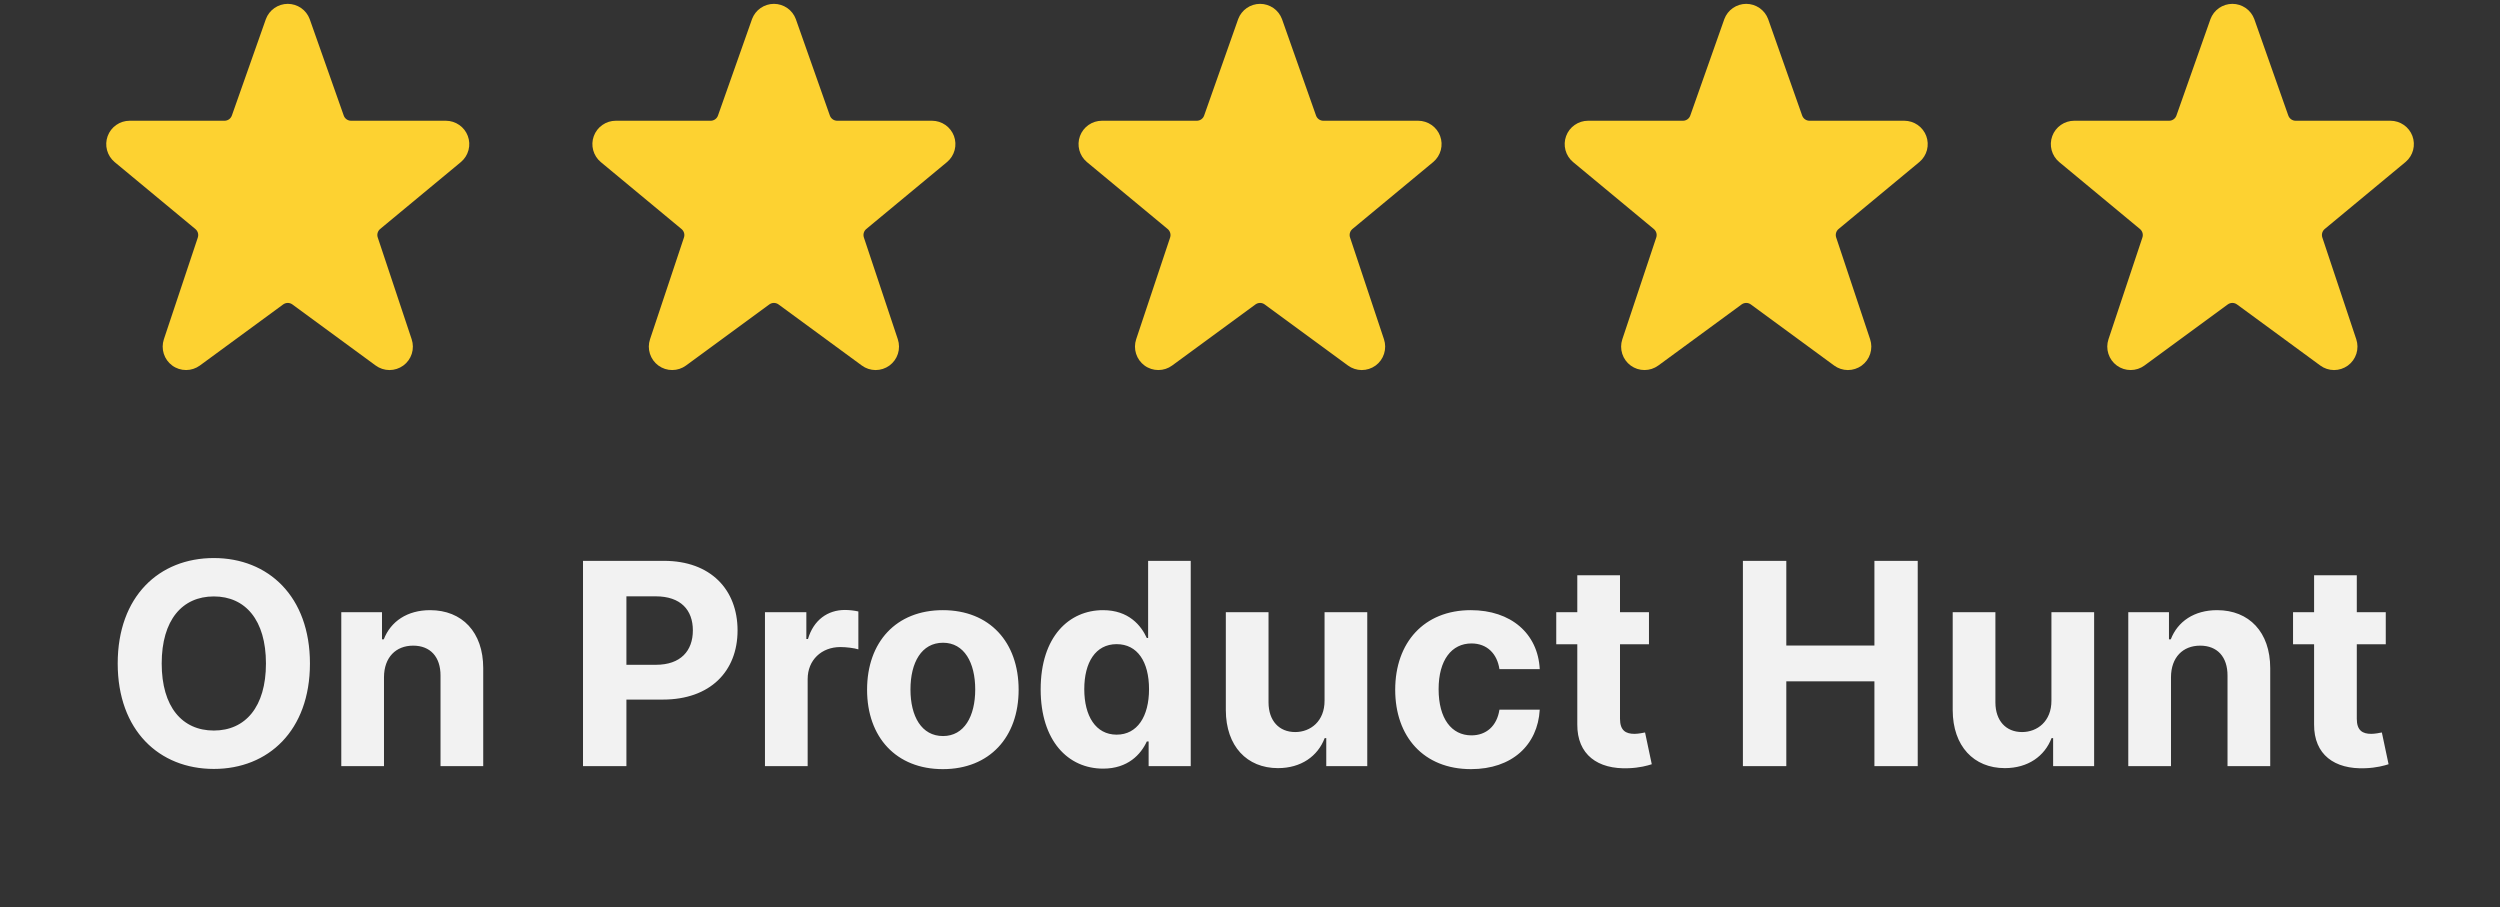 <svg width="124" height="45" viewBox="0 0 124 45" fill="none" xmlns="http://www.w3.org/2000/svg">
<rect x="0" y="0" width="124" height="45" fill="#333333" stroke="none"/>
<path d="M23.204 6.746C23.122 6.525 22.974 6.333 22.779 6.198C22.585 6.063 22.354 5.99 22.118 5.989H17.413C17.333 5.989 17.255 5.964 17.19 5.918C17.125 5.872 17.075 5.806 17.049 5.731L15.36 0.945C15.277 0.723 15.129 0.533 14.935 0.398C14.741 0.264 14.51 0.191 14.274 0.191C14.038 0.191 13.807 0.264 13.613 0.398C13.419 0.533 13.271 0.723 13.188 0.945L13.184 0.957L11.5 5.731C11.473 5.806 11.424 5.872 11.359 5.918C11.293 5.964 11.216 5.989 11.136 5.989H6.43C6.191 5.989 5.959 6.062 5.764 6.199C5.569 6.335 5.421 6.529 5.339 6.753C5.258 6.976 5.247 7.22 5.309 7.45C5.371 7.68 5.503 7.885 5.685 8.038L9.692 11.361C9.752 11.411 9.795 11.478 9.817 11.552C9.838 11.627 9.836 11.707 9.812 11.781L8.128 16.828C8.051 17.062 8.049 17.314 8.124 17.548C8.199 17.782 8.346 17.987 8.545 18.132C8.744 18.277 8.984 18.355 9.23 18.354C9.476 18.354 9.715 18.275 9.914 18.13L14.045 15.1C14.112 15.052 14.192 15.025 14.274 15.025C14.356 15.025 14.436 15.052 14.502 15.1L18.632 18.129C18.831 18.275 19.07 18.354 19.316 18.355C19.562 18.355 19.803 18.277 20.002 18.133C20.201 17.988 20.349 17.783 20.424 17.549C20.498 17.314 20.497 17.062 20.419 16.828L18.736 11.778C18.711 11.704 18.709 11.624 18.731 11.549C18.752 11.475 18.796 11.408 18.855 11.358L22.87 8.03C23.05 7.876 23.179 7.67 23.239 7.441C23.299 7.211 23.287 6.969 23.204 6.746Z" fill="#FDD231"/>
<path d="M47.317 6.746C47.234 6.525 47.086 6.333 46.892 6.198C46.698 6.063 46.467 5.99 46.23 5.989H41.526C41.446 5.989 41.368 5.964 41.303 5.918C41.237 5.872 41.188 5.806 41.161 5.731L39.472 0.945C39.39 0.723 39.242 0.533 39.047 0.398C38.853 0.264 38.623 0.191 38.387 0.191C38.151 0.191 37.92 0.264 37.726 0.398C37.532 0.533 37.383 0.723 37.301 0.945L37.297 0.957L35.612 5.731C35.586 5.806 35.536 5.872 35.471 5.918C35.406 5.964 35.328 5.989 35.248 5.989H30.542C30.304 5.989 30.072 6.062 29.877 6.199C29.681 6.335 29.533 6.529 29.452 6.753C29.37 6.976 29.36 7.22 29.422 7.45C29.484 7.68 29.615 7.885 29.798 8.038L33.804 11.361C33.864 11.411 33.908 11.478 33.929 11.552C33.951 11.627 33.949 11.707 33.924 11.781L32.241 16.828C32.163 17.062 32.162 17.314 32.237 17.548C32.312 17.782 32.459 17.987 32.658 18.132C32.857 18.277 33.096 18.355 33.342 18.354C33.588 18.354 33.828 18.275 34.026 18.13L38.158 15.1C38.224 15.052 38.304 15.025 38.386 15.025C38.468 15.025 38.548 15.052 38.615 15.1L42.745 18.129C42.943 18.275 43.183 18.354 43.429 18.355C43.675 18.355 43.915 18.277 44.114 18.133C44.313 17.988 44.461 17.783 44.536 17.549C44.611 17.314 44.609 17.062 44.532 16.828L42.848 11.778C42.824 11.704 42.822 11.624 42.843 11.549C42.865 11.475 42.908 11.408 42.968 11.358L46.982 8.03C47.163 7.876 47.291 7.67 47.351 7.441C47.411 7.211 47.399 6.969 47.317 6.746Z" fill="#FDD231"/>
<path d="M71.43 6.746C71.348 6.525 71.199 6.333 71.005 6.198C70.811 6.063 70.58 5.99 70.344 5.989H65.639C65.559 5.989 65.481 5.964 65.416 5.918C65.35 5.872 65.301 5.806 65.275 5.731L63.586 0.945C63.503 0.723 63.355 0.533 63.161 0.398C62.967 0.264 62.736 0.191 62.5 0.191C62.264 0.191 62.033 0.264 61.839 0.398C61.645 0.533 61.497 0.723 61.414 0.945L61.41 0.957L59.725 5.731C59.699 5.806 59.65 5.872 59.584 5.918C59.519 5.964 59.441 5.989 59.361 5.989H54.656C54.417 5.989 54.185 6.062 53.99 6.199C53.795 6.335 53.646 6.529 53.565 6.753C53.484 6.976 53.473 7.22 53.535 7.45C53.597 7.68 53.728 7.885 53.911 8.038L57.918 11.361C57.978 11.411 58.021 11.478 58.042 11.552C58.064 11.627 58.062 11.707 58.038 11.781L56.354 16.828C56.276 17.062 56.275 17.314 56.35 17.548C56.425 17.782 56.572 17.987 56.771 18.132C56.97 18.277 57.21 18.355 57.456 18.354C57.702 18.354 57.941 18.275 58.139 18.13L62.271 15.1C62.337 15.052 62.417 15.025 62.5 15.025C62.582 15.025 62.662 15.052 62.728 15.1L66.858 18.129C67.056 18.275 67.296 18.354 67.542 18.355C67.788 18.355 68.028 18.277 68.228 18.133C68.427 17.988 68.574 17.783 68.649 17.549C68.724 17.314 68.723 17.062 68.645 16.828L66.962 11.778C66.937 11.704 66.935 11.624 66.957 11.549C66.978 11.475 67.022 11.408 67.081 11.358L71.096 8.03C71.276 7.876 71.405 7.67 71.465 7.441C71.525 7.211 71.513 6.969 71.43 6.746Z" fill="#FDD231"/>
<path d="M95.543 6.746C95.46 6.525 95.312 6.333 95.118 6.198C94.924 6.063 94.693 5.99 94.456 5.989H89.752C89.672 5.989 89.594 5.964 89.529 5.918C89.463 5.872 89.414 5.806 89.387 5.731L87.699 0.945C87.616 0.723 87.468 0.533 87.273 0.398C87.079 0.264 86.849 0.191 86.613 0.191C86.377 0.191 86.146 0.264 85.952 0.398C85.758 0.533 85.61 0.723 85.527 0.945L85.523 0.957L83.838 5.731C83.812 5.806 83.762 5.872 83.697 5.918C83.632 5.964 83.554 5.989 83.474 5.989H78.768C78.53 5.989 78.298 6.062 78.103 6.199C77.907 6.335 77.759 6.529 77.678 6.753C77.597 6.976 77.586 7.22 77.648 7.45C77.71 7.68 77.841 7.885 78.024 8.038L82.031 11.361C82.091 11.411 82.134 11.478 82.155 11.552C82.177 11.627 82.175 11.707 82.15 11.781L80.467 16.828C80.389 17.062 80.388 17.314 80.463 17.548C80.538 17.782 80.685 17.987 80.884 18.132C81.083 18.277 81.322 18.355 81.568 18.354C81.814 18.354 82.054 18.275 82.252 18.13L86.384 15.1C86.45 15.052 86.53 15.025 86.612 15.025C86.695 15.025 86.775 15.052 86.841 15.1L90.971 18.129C91.169 18.275 91.409 18.354 91.655 18.355C91.901 18.355 92.141 18.277 92.34 18.133C92.539 17.988 92.687 17.783 92.762 17.549C92.837 17.314 92.836 17.062 92.758 16.828L91.074 11.778C91.05 11.704 91.048 11.624 91.069 11.549C91.091 11.475 91.134 11.408 91.194 11.358L95.208 8.03C95.389 7.876 95.518 7.67 95.578 7.441C95.637 7.211 95.625 6.969 95.543 6.746Z" fill="#FDD231"/>
<path d="M119.656 6.746C119.574 6.525 119.425 6.333 119.231 6.198C119.037 6.063 118.806 5.99 118.569 5.989H113.865C113.785 5.989 113.707 5.964 113.642 5.918C113.576 5.872 113.527 5.806 113.5 5.731L111.812 0.945C111.729 0.723 111.581 0.533 111.387 0.398C111.193 0.264 110.962 0.191 110.726 0.191C110.49 0.191 110.259 0.264 110.065 0.398C109.871 0.533 109.723 0.723 109.64 0.945L109.636 0.957L107.951 5.731C107.925 5.806 107.875 5.872 107.81 5.918C107.745 5.964 107.667 5.989 107.587 5.989H102.881C102.643 5.989 102.411 6.062 102.216 6.199C102.021 6.335 101.872 6.529 101.791 6.753C101.71 6.976 101.699 7.22 101.761 7.45C101.823 7.68 101.954 7.885 102.137 8.038L106.144 11.361C106.204 11.411 106.247 11.478 106.268 11.552C106.29 11.627 106.288 11.707 106.263 11.781L104.58 16.828C104.502 17.062 104.501 17.314 104.576 17.548C104.651 17.782 104.798 17.987 104.997 18.132C105.196 18.277 105.435 18.355 105.681 18.354C105.927 18.354 106.167 18.275 106.365 18.13L110.497 15.1C110.563 15.052 110.643 15.025 110.725 15.025C110.808 15.025 110.888 15.052 110.954 15.1L115.084 18.129C115.282 18.275 115.522 18.354 115.768 18.355C116.014 18.355 116.254 18.277 116.453 18.133C116.652 17.988 116.8 17.783 116.875 17.549C116.95 17.314 116.949 17.062 116.871 16.828L115.187 11.778C115.163 11.704 115.161 11.624 115.182 11.549C115.204 11.475 115.247 11.408 115.307 11.358L119.321 8.03C119.502 7.876 119.631 7.67 119.691 7.441C119.75 7.211 119.738 6.969 119.656 6.746Z" fill="#FDD231"/>
<path d="M15.373 32.909C15.373 29.578 13.305 27.679 10.606 27.679C7.891 27.679 5.838 29.578 5.838 32.909C5.838 36.225 7.891 38.139 10.606 38.139C13.305 38.139 15.373 36.24 15.373 32.909ZM13.191 32.909C13.191 35.067 12.167 36.235 10.606 36.235C9.04 36.235 8.02 35.067 8.02 32.909C8.02 30.751 9.04 29.583 10.606 29.583C12.167 29.583 13.191 30.751 13.191 32.909ZM19.046 33.585C19.051 32.601 19.638 32.024 20.493 32.024C21.343 32.024 21.855 32.581 21.85 33.516V38H23.968V33.138C23.968 31.358 22.924 30.264 21.333 30.264C20.2 30.264 19.379 30.821 19.036 31.711H18.947V30.364H16.928V38H19.046V33.585ZM28.917 38H31.07V34.699H32.88C35.221 34.699 36.583 33.302 36.583 31.268C36.583 29.245 35.246 27.818 32.934 27.818H28.917V38ZM31.07 32.974V29.578H32.522C33.764 29.578 34.366 30.254 34.366 31.268C34.366 32.278 33.764 32.974 32.532 32.974H31.07ZM37.942 38H40.06V33.68C40.06 32.74 40.746 32.094 41.681 32.094C41.974 32.094 42.377 32.144 42.575 32.208V30.329C42.386 30.284 42.123 30.254 41.909 30.254C41.054 30.254 40.353 30.751 40.075 31.696H39.995V30.364H37.942V38ZM46.765 38.149C49.082 38.149 50.524 36.563 50.524 34.212C50.524 31.845 49.082 30.264 46.765 30.264C44.448 30.264 43.007 31.845 43.007 34.212C43.007 36.563 44.448 38.149 46.765 38.149ZM46.775 36.508C45.706 36.508 45.159 35.529 45.159 34.197C45.159 32.864 45.706 31.88 46.775 31.88C47.824 31.88 48.371 32.864 48.371 34.197C48.371 35.529 47.824 36.508 46.775 36.508ZM54.715 38.124C55.948 38.124 56.589 37.413 56.882 36.777H56.972V38H59.06V27.818H56.947V31.646H56.882C56.599 31.025 55.987 30.264 54.71 30.264C53.034 30.264 51.617 31.567 51.617 34.192C51.617 36.747 52.975 38.124 54.715 38.124ZM55.386 36.439C54.347 36.439 53.78 35.514 53.78 34.182C53.78 32.859 54.337 31.95 55.386 31.95C56.415 31.95 56.992 32.82 56.992 34.182C56.992 35.544 56.405 36.439 55.386 36.439ZM65.698 34.749C65.703 35.773 65.002 36.31 64.242 36.31C63.441 36.31 62.924 35.748 62.919 34.848V30.364H60.801V35.226C60.806 37.011 61.85 38.099 63.386 38.099C64.535 38.099 65.36 37.508 65.703 36.613H65.783V38H67.816V30.364H65.698V34.749ZM72.96 38.149C74.994 38.149 76.272 36.956 76.371 35.201H74.372C74.248 36.016 73.711 36.474 72.985 36.474C71.996 36.474 71.355 35.644 71.355 34.182C71.355 32.74 72.001 31.915 72.985 31.915C73.761 31.915 74.258 32.427 74.372 33.188H76.371C76.281 31.423 74.944 30.264 72.951 30.264C70.634 30.264 69.202 31.87 69.202 34.212C69.202 36.533 70.609 38.149 72.96 38.149ZM81.789 30.364H80.352V28.534H78.234V30.364H77.19V31.954H78.234V35.932C78.224 37.428 79.243 38.169 80.78 38.104C81.326 38.084 81.714 37.975 81.928 37.906L81.595 36.33C81.49 36.349 81.267 36.399 81.068 36.399C80.645 36.399 80.352 36.24 80.352 35.653V31.954H81.789V30.364ZM86.448 38H88.601V33.794H92.971V38H95.119V27.818H92.971V32.019H88.601V27.818H86.448V38ZM101.751 34.749C101.756 35.773 101.055 36.31 100.294 36.31C99.494 36.31 98.977 35.748 98.972 34.848V30.364H96.854V35.226C96.859 37.011 97.903 38.099 99.439 38.099C100.588 38.099 101.413 37.508 101.756 36.613H101.835V38H103.869V30.364H101.751V34.749ZM107.681 33.585C107.686 32.601 108.272 32.024 109.128 32.024C109.978 32.024 110.49 32.581 110.485 33.516V38H112.603V33.138C112.603 31.358 111.559 30.264 109.968 30.264C108.834 30.264 108.014 30.821 107.671 31.711H107.581V30.364H105.563V38H107.681V33.585ZM118.334 30.364H116.897V28.534H114.779V30.364H113.735V31.954H114.779V35.932C114.769 37.428 115.788 38.169 117.324 38.104C117.871 38.084 118.259 37.975 118.473 37.906L118.14 36.33C118.035 36.349 117.812 36.399 117.613 36.399C117.19 36.399 116.897 36.24 116.897 35.653V31.954H118.334V30.364Z" fill="#F2F2F2"/>
</svg>
